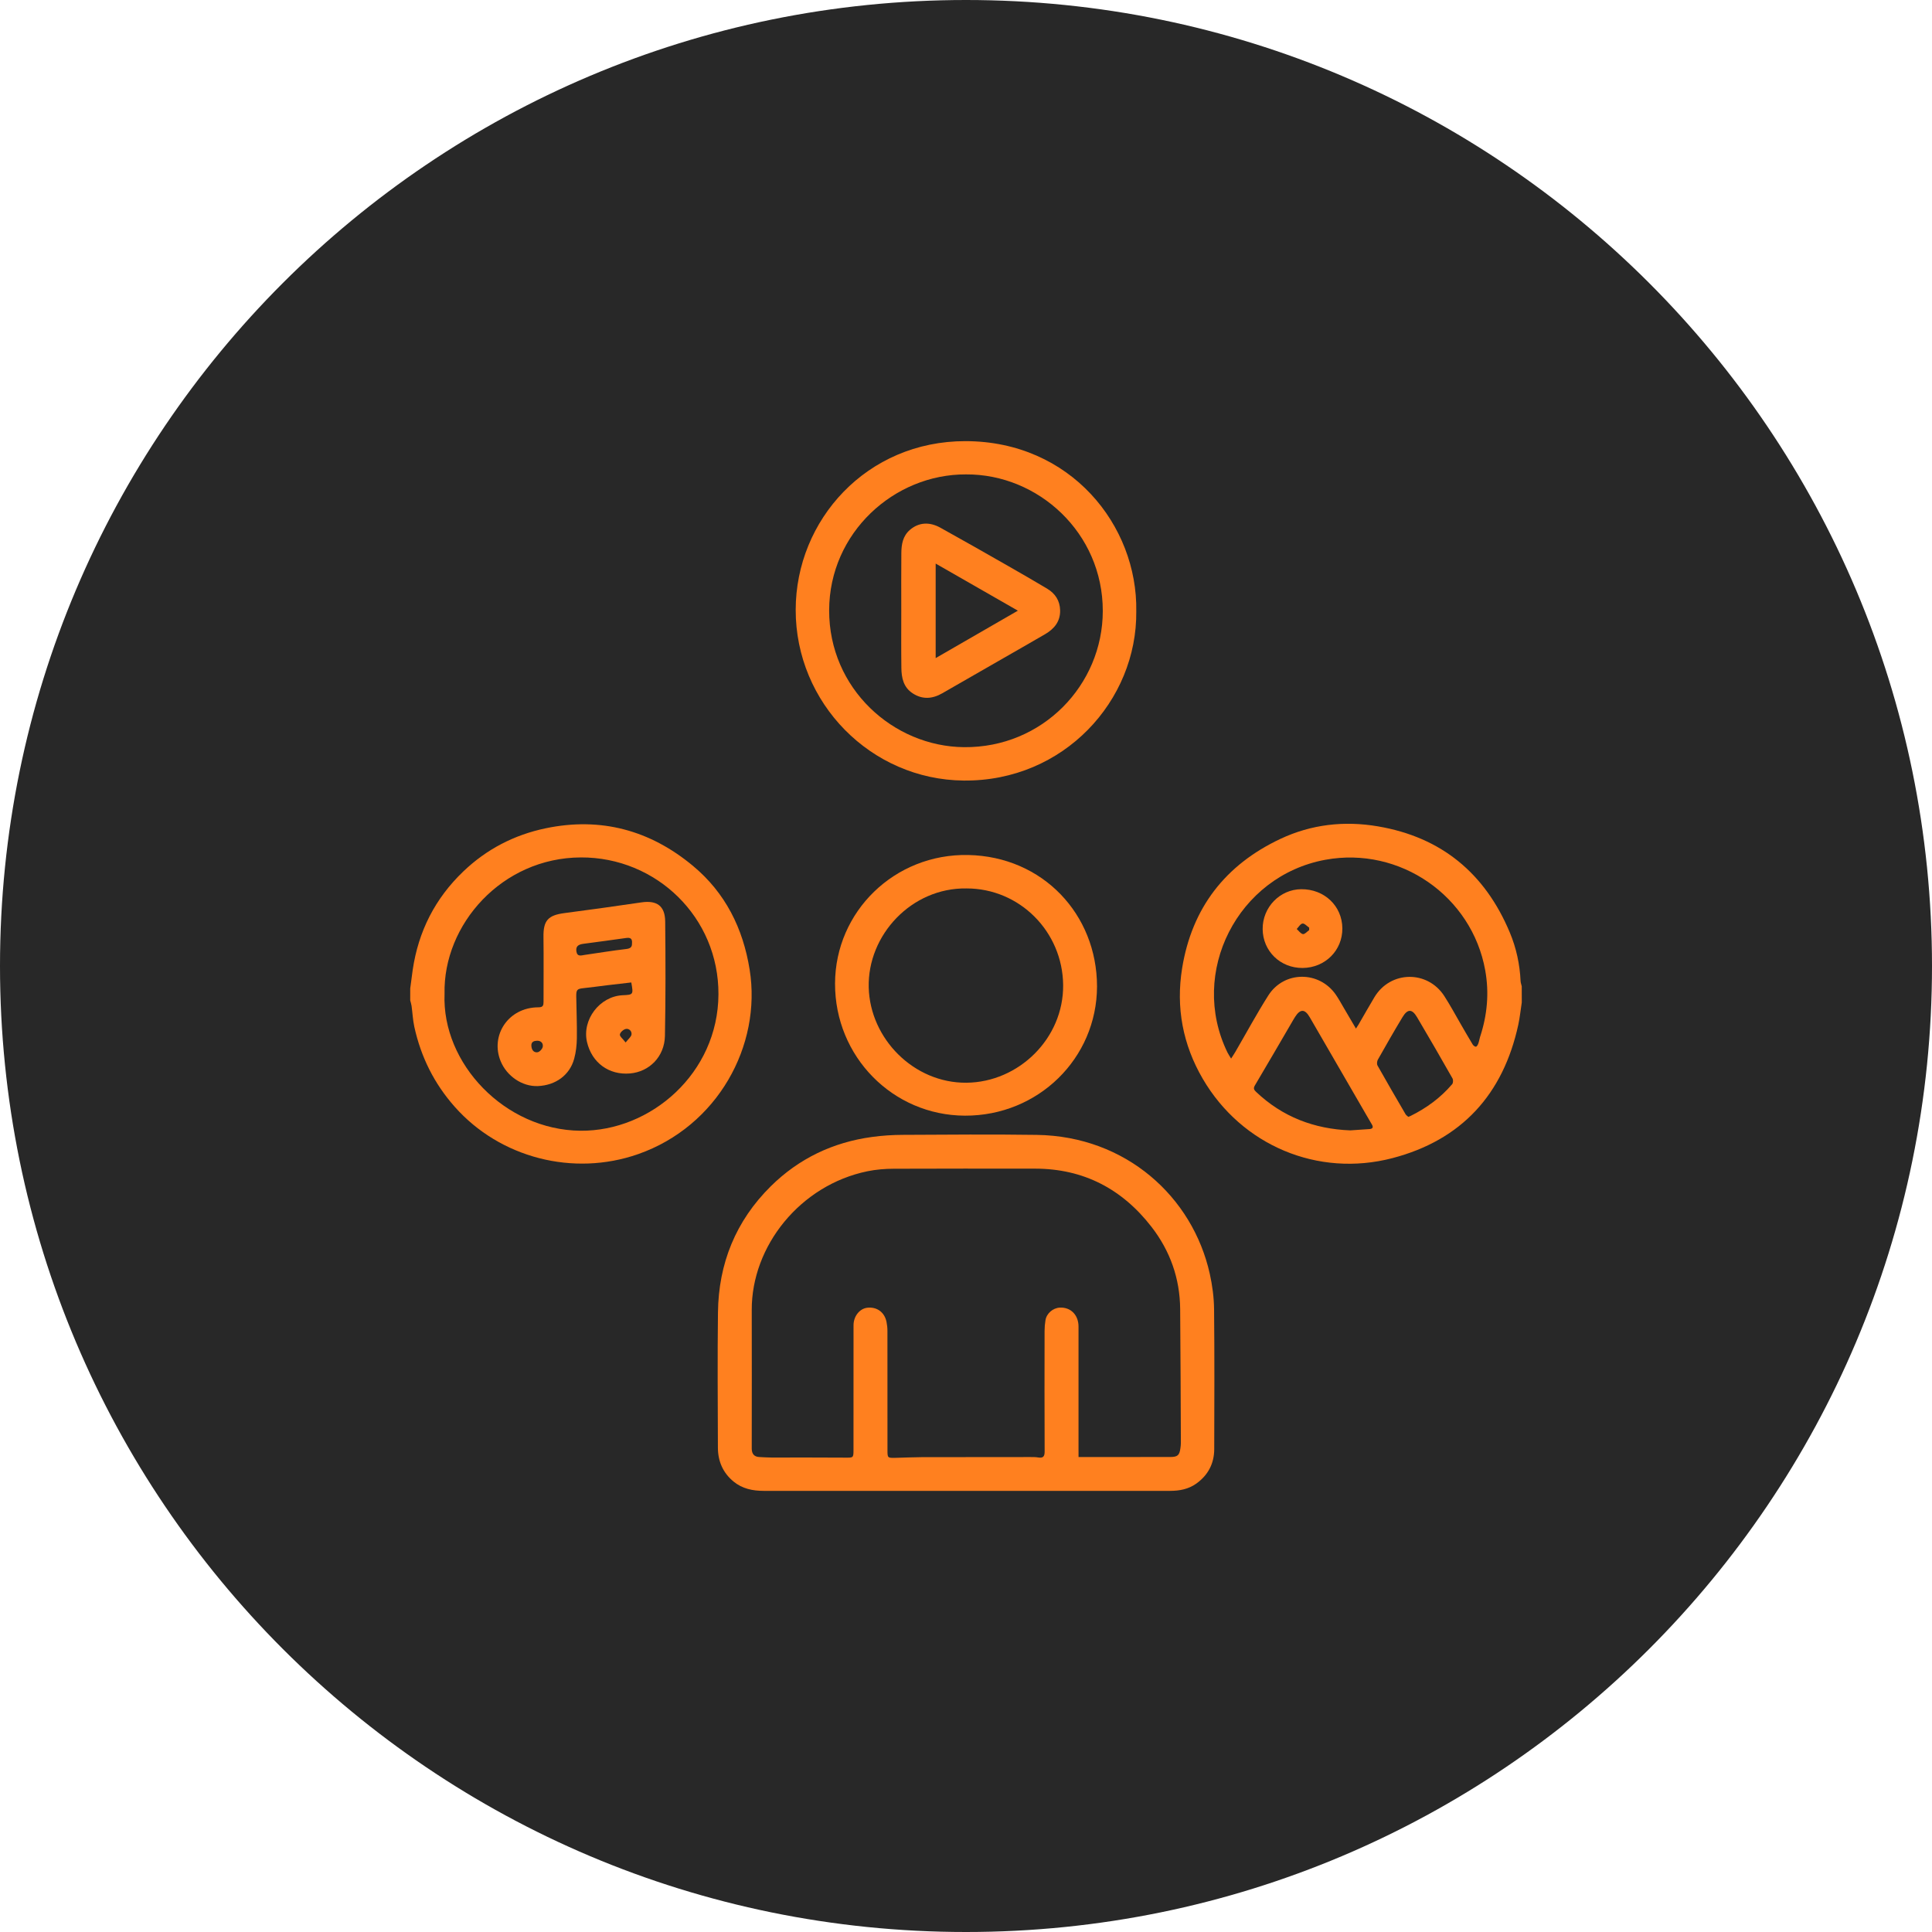 <svg xmlns="http://www.w3.org/2000/svg" xmlns:xlink="http://www.w3.org/1999/xlink" id="Layer_1" x="0px" y="0px" viewBox="0 0 600 600" style="enable-background:new 0 0 600 600;" xml:space="preserve"><style type="text/css">	.st0{fill:#282828;}	.st1{fill:#FF801F;}	.st2{fill:#FF801F;stroke:#FF801F;stroke-width:5;stroke-miterlimit:10;}	.st3{fill:#FF801F;stroke:#FF801F;stroke-width:3;stroke-miterlimit:10;}</style><path class="st0" d="M300,600L300,600C134.31,600,0,465.69,0,300v0C0,134.31,134.31,0,300,0h0c165.69,0,300,134.31,300,300v0  C600,465.69,465.69,600,300,600z"></path><g>	<path class="st1" d="M472.6,311.33c-0.36,2.31-0.59,4.64-1.08,6.91c-4.69,21.59-17.57,35.79-39.06,41.42   c-23.21,6.07-46.85-3.97-58.91-24.59c-6.21-10.62-8.41-22.18-6.43-34.38c3.04-18.75,13.42-32.12,30.55-40.18   c9.58-4.5,19.8-5.66,30.24-3.88c19.78,3.36,33.28,14.62,40.96,32.93c2.02,4.81,3.12,9.89,3.36,15.13c0.03,0.54,0.24,1.07,0.36,1.61   C472.6,307.98,472.6,309.65,472.6,311.33z M421.1,319.43c0.36-0.56,0.58-0.86,0.77-1.18c1.66-2.85,3.27-5.73,4.97-8.56   c4.95-8.25,16.46-8.46,21.7-0.36c1.82,2.82,3.41,5.78,5.09,8.68c1.24,2.13,2.45,4.27,3.73,6.37c0.2,0.33,0.72,0.73,1.01,0.68   c0.3-0.06,0.59-0.6,0.73-0.98c0.25-0.68,0.34-1.41,0.56-2.09c2.22-6.76,2.86-13.6,1.59-20.65c-4.15-23.07-26.52-38.57-49.64-34.33   c-27.25,5-42.5,34.99-30.42,59.82c0.28,0.57,0.65,1.1,1.14,1.92c0.56-0.88,0.96-1.46,1.31-2.06c3.4-5.85,6.62-11.82,10.24-17.53   c4.88-7.69,15.81-7.73,20.98-0.24c0.89,1.29,1.64,2.67,2.43,4.02C418.54,315.03,419.76,317.14,421.1,319.43z M419.34,351.05   c1.97-0.13,3.99-0.26,6-0.41c0.9-0.07,1.23-0.51,0.76-1.34c-0.6-1.07-1.24-2.12-1.86-3.19c-5.83-10.07-11.66-20.13-17.49-30.2   c-1.51-2.61-2.94-2.63-4.56-0.09c-0.21,0.33-0.41,0.67-0.61,1.01c-3.95,6.76-7.87,13.54-11.87,20.27   c-0.54,0.91-0.26,1.38,0.38,1.99C398.28,346.86,408.1,350.61,419.34,351.05z M437.37,346.85c0.32-0.13,0.48-0.18,0.63-0.25   c4.98-2.46,9.39-5.67,12.99-9.91c0.31-0.37,0.35-1.32,0.1-1.77c-3.62-6.36-7.27-12.71-11-19c-1.57-2.65-2.95-2.65-4.54-0.02   c-2.63,4.35-5.15,8.77-7.65,13.2c-0.28,0.49-0.35,1.37-0.09,1.83c2.85,5.06,5.77,10.08,8.7,15.1   C436.72,346.38,437.11,346.61,437.37,346.85z"></path>	<path class="st1" d="M127.4,306.97c0.26-1.92,0.49-3.85,0.77-5.77c1.77-11.96,6.94-22.17,15.72-30.57   c7.24-6.93,15.85-11.37,25.58-13.4c17.08-3.56,32.37,0.56,45.71,11.65c10.1,8.39,15.58,19.44,17.63,32.24   c3.8,23.68-10.05,48.7-34.65,57.31c-20.13,7.04-42.89,1.16-56.94-14.71c-6.41-7.23-10.5-15.51-12.55-24.85   c-0.46-2.11-0.55-4.31-0.85-6.46c-0.08-0.59-0.28-1.16-0.42-1.73C127.4,309.43,127.4,308.2,127.4,306.97z M138.06,308.62   c-0.89,21.69,18.76,42.33,42.21,42.54c21.85,0.19,42.73-17.87,42.85-42.35c0.12-23.92-19.28-42.61-42.69-42.53   C155.85,266.36,137.58,287.16,138.06,308.62z"></path>	<path class="st1" d="M300.18,463c-21.01,0-42.02,0-63.03,0c-3.38,0-6.58-0.65-9.29-2.85c-3.36-2.74-4.9-6.36-4.91-10.59   c-0.05-13.99-0.15-27.98,0.02-41.97c0.18-15.19,5.51-28.4,16.39-39.17c8.72-8.62,19.3-13.68,31.47-15.33   c3.15-0.43,6.36-0.64,9.55-0.65c13.87-0.07,27.75-0.19,41.63,0.01c27.65,0.41,48.38,19.22,53.7,43.15   c0.79,3.57,1.29,7.29,1.33,10.94c0.15,14.49,0.09,28.98,0.05,43.48c-0.01,4.48-1.9,8.1-5.58,10.73c-2.43,1.73-5.21,2.25-8.13,2.25   C342.31,463,321.24,463,300.18,463z M334.95,452.5c1.38,0,2.5,0,3.61,0c8.31,0,16.63,0,24.94-0.02c2.21-0.01,2.78-0.54,3.08-2.67   c0.08-0.55,0.15-1.11,0.15-1.67c-0.06-13.88-0.1-27.75-0.22-41.63c-0.08-9.48-3.12-18.04-8.9-25.5   c-9.12-11.77-21.1-18.08-36.2-18.08c-14.61,0-29.21-0.04-43.82,0.03c-2.73,0.01-5.51,0.23-8.19,0.78   c-20.91,4.3-36.01,23.24-35.94,43.09c0.05,13.54,0,27.09,0,40.63c0,0.84-0.02,1.68,0,2.52c0.04,1.51,0.74,2.43,2.33,2.51   c1.29,0.07,2.58,0.15,3.87,0.16c7.58,0.01,15.16-0.04,22.75,0.03c2.61,0.02,2.65,0.11,2.65-2.5c0-12.87,0-25.74,0.01-38.61   c0-2.8,1.89-5.17,4.27-5.44c2.98-0.34,5.36,1.38,5.97,4.38c0.19,0.92,0.29,1.88,0.29,2.82c0.02,12.31,0.01,24.62,0.01,36.94   c0,2.53,0,2.53,2.62,2.47c2.69-0.06,5.39-0.2,8.08-0.21c11.18-0.03,22.36-0.03,33.54-0.03c0.84,0,1.7-0.02,2.52,0.12   c1.54,0.26,2.06-0.24,2.05-1.86c-0.06-12.48-0.04-24.96-0.02-37.44c0-1.11,0.1-2.24,0.28-3.33c0.34-2.1,2.31-3.79,4.44-3.9   c3.39-0.17,5.82,2.27,5.82,5.9c0.01,12.76,0,25.52,0,38.28C334.95,450.93,334.95,451.59,334.95,452.5z"></path>	<path class="st1" d="M352.88,189.84c0.3,27.73-22.49,52.85-53.57,52.57c-28.87-0.26-52.24-24.09-52.2-53.03   c0.03-27.88,22.05-52.4,52.71-52.38C332.5,137.02,353.33,163.18,352.88,189.84z M300.01,147.33c-22.31-0.11-42.46,18.1-42.51,42.21   c-0.05,24.35,19.94,42.3,41.88,42.5c24.39,0.23,43.09-19.34,43.1-42.3C342.5,165.48,322.42,147.2,300.01,147.33z"></path>	<path class="st1" d="M340.69,306.35c-0.06,22.37-18.3,40.21-41.02,40.13c-22.43-0.08-40.41-18.37-40.34-41.05   c0.06-22.29,18.45-40.37,41.38-39.9C323.84,266.01,340.67,283.94,340.69,306.35z M300.13,275.91   c-17.01-0.25-30.75,14.43-30.34,30.76c0.41,15.95,14.04,29.72,30.33,29.58c16.29-0.14,30.2-13.79,30.05-30.33   C330.01,289.34,316.67,275.89,300.13,275.91z"></path>	<path class="st1" d="M404.53,300.61c-6.92,0.05-12.35-5.24-12.4-12.08c-0.05-6.76,5.34-12.33,11.99-12.38   c7.17-0.06,12.7,5.21,12.76,12.14C416.94,295.16,411.53,300.56,404.53,300.61z M406.57,288.86c0-0.26,0.01-0.51,0.01-0.77   c-0.69-0.46-1.45-1.36-2.07-1.28c-0.67,0.09-1.21,1.1-1.8,1.7c0.64,0.56,1.22,1.47,1.93,1.58   C405.2,290.19,405.92,289.31,406.57,288.86z"></path>	<path class="st1" d="M196.05,305.11c-2.46,0.29-4.93,0.57-7.41,0.86c-2.5,0.3-4.99,0.66-7.5,0.92c-1.89,0.2-2.21,0.49-2.18,2.58   c0.06,4.3,0.25,8.61,0.19,12.91c-0.03,2.16-0.27,4.37-0.84,6.44c-1.38,5.07-5.76,8.24-11.27,8.47c-4.89,0.2-9.67-3.12-11.56-7.73   c-3.28-7.98,2.34-16.73,11.75-16.73c1.42,0,1.57-0.62,1.57-1.7c-0.01-6.71,0.07-13.42-0.02-20.13c-0.07-5.08,1.38-6.76,6.49-7.43   c7.99-1.04,15.97-2.16,23.94-3.33c4.77-0.7,7.32,1.08,7.37,5.93c0.12,11.85,0.15,23.71-0.08,35.55   c-0.13,6.41-4.83,11.14-10.86,11.65c-6.53,0.56-11.84-3.33-13.34-9.75c-1.61-6.91,3.91-14.19,11.03-14.54   C196.71,308.93,196.73,308.9,196.05,305.11z M196.27,292.98c0.14-1.48-0.48-1.87-1.81-1.68c-4.43,0.64-8.87,1.21-13.31,1.81   c-1.73,0.23-2.34,0.91-2.15,2.31c0.24,1.78,1.48,1.3,2.55,1.14c4.32-0.62,8.62-1.34,12.95-1.84   C195.82,294.56,196.31,294.09,196.27,292.98z M165.02,324.76c0.06,1.22,0.67,2.18,1.9,2.03c0.63-0.08,1.5-1,1.63-1.67   c0.22-1.1-0.53-1.96-1.77-1.91C165.89,323.24,164.95,323.49,165.02,324.76z M194.3,323.75c0.87-1.13,1.71-1.74,1.82-2.47   c0.16-1.04-0.76-1.94-1.77-1.73c-0.74,0.15-1.73,1.03-1.84,1.71C192.41,321.84,193.41,322.6,194.3,323.75z"></path>	<path class="st1" d="M279.9,189.61c0-5.93-0.04-11.86,0.02-17.8c0.02-2.73,0.44-5.38,2.72-7.3c2.66-2.25,5.93-2.55,9.4-0.63   c7.06,3.91,14.07,7.91,21.08,11.91c4.04,2.3,8.07,4.64,12.07,7.02c2.53,1.51,3.97,3.73,4.04,6.73c0.08,3.48-1.84,5.76-4.66,7.41   c-4.79,2.8-9.62,5.53-14.43,8.3c-5.83,3.35-11.66,6.7-17.5,10.05c-3.06,1.76-6.15,2.01-9.2,0.02c-2.87-1.87-3.48-4.82-3.51-7.92   C279.85,201.48,279.9,195.55,279.9,189.61z M316.11,189.65c-8.68-4.97-16.97-9.73-25.53-14.63c0,9.94,0,19.44,0,29.36   C299.15,199.44,307.42,194.66,316.11,189.65z"></path></g></svg>